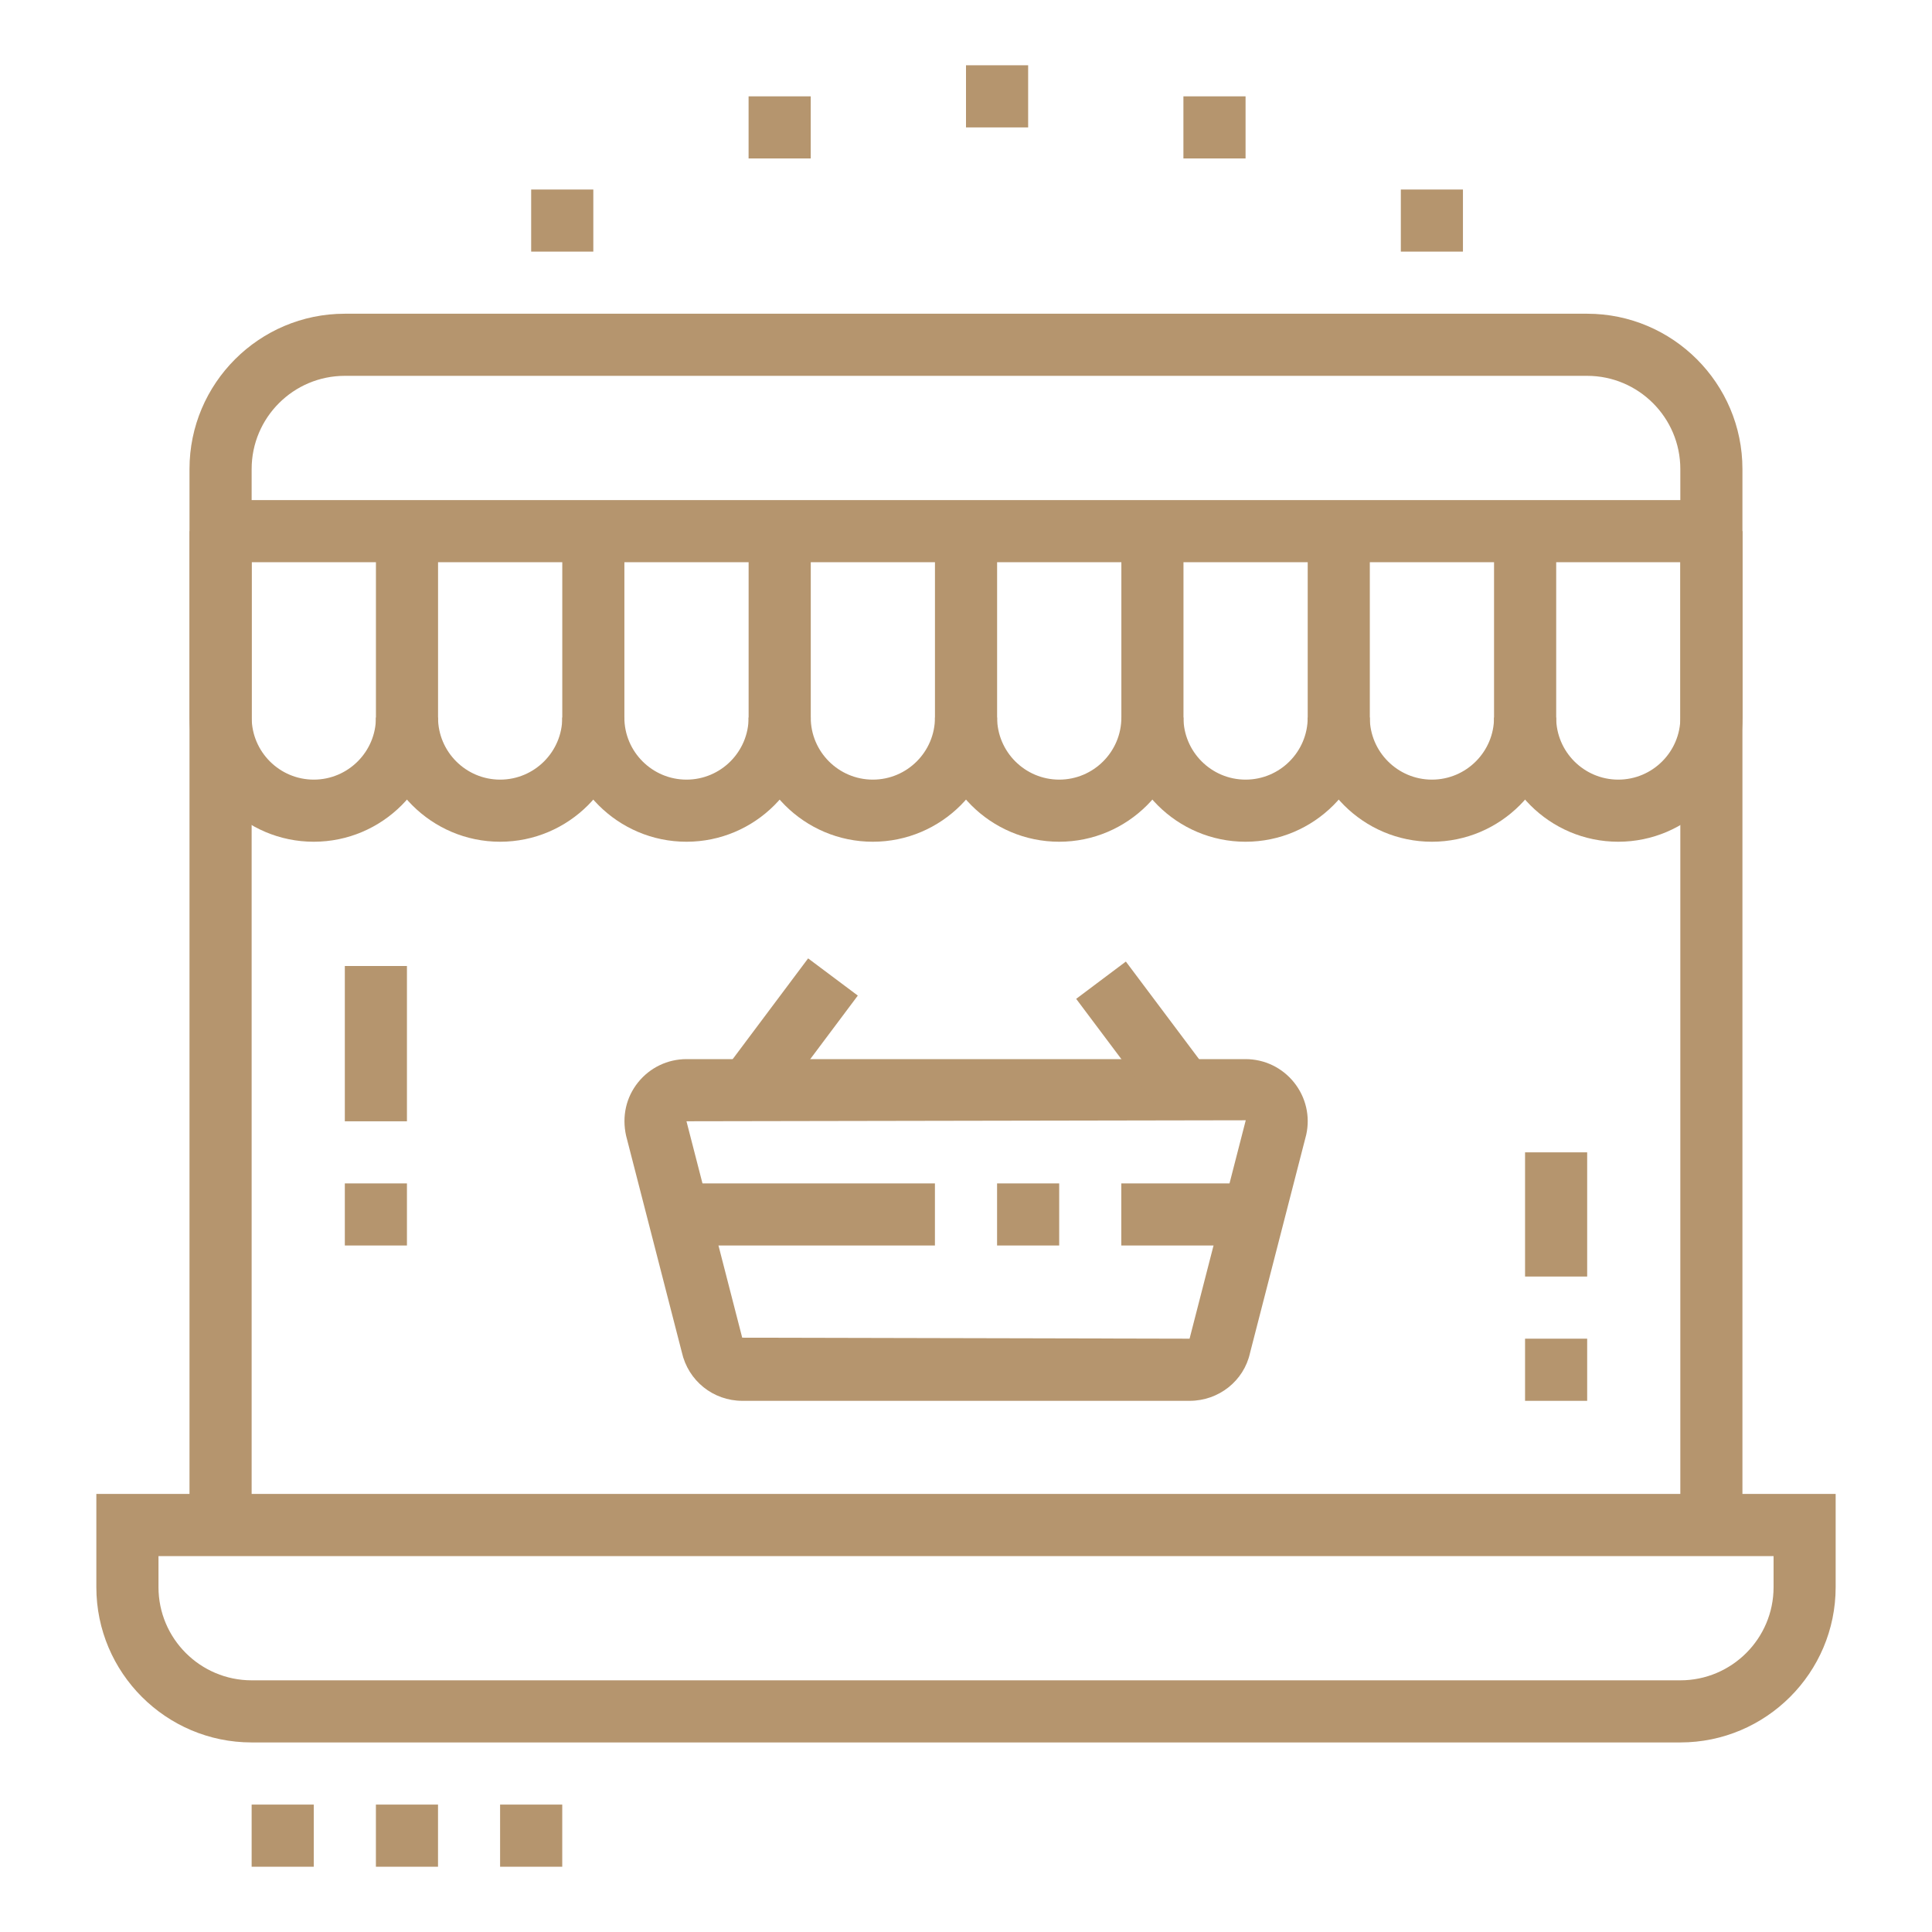 <?xml version="1.0" encoding="utf-8"?>
<!-- Generator: Adobe Illustrator 16.0.0, SVG Export Plug-In . SVG Version: 6.00 Build 0)  -->
<!DOCTYPE svg PUBLIC "-//W3C//DTD SVG 1.1//EN" "http://www.w3.org/Graphics/SVG/1.1/DTD/svg11.dtd">
<svg version="1.1" id="Calque_1" xmlns="http://www.w3.org/2000/svg" xmlns:xlink="http://www.w3.org/1999/xlink" x="0px" y="0px"
	 width="60px" height="60px" viewBox="0 0 60 60" enable-background="new 0 0 60 60" xml:space="preserve">
<g>
	<g>
		<path fill="#B5956E" d="M52.185,54.113H7.815c-2.659,0-4.823-2.164-4.823-4.822v-2.895h54.016v2.895
			C57.008,51.949,54.844,54.113,52.185,54.113z M4.922,48.326v0.965c0,1.596,1.298,2.893,2.894,2.893h44.369
			c1.596,0,2.895-1.297,2.895-2.893v-0.965H4.922z"/>
		<path fill="#B5956E" d="M54.114,47.361h-1.93V14.566c0-1.596-1.298-2.894-2.894-2.894H10.709c-1.596,0-2.894,1.298-2.894,2.894
			v32.795h-1.93V14.566c0-2.659,2.164-4.823,4.823-4.823h38.582c2.659,0,4.823,2.164,4.823,4.823V47.361z"/>
		<polygon fill="#B5956E" points="17.461,56.043 15.531,56.043 15.531,57.973 17.461,57.973 17.461,56.043 		"/>
		<polygon fill="#B5956E" points="13.603,56.043 11.674,56.043 11.674,57.973 13.603,57.973 13.603,56.043 		"/>
		<polygon fill="#B5956E" points="9.744,56.043 7.815,56.043 7.815,57.973 9.744,57.973 9.744,56.043 		"/>
		<path fill="#B5956E" d="M36.943,43.504H23.056c-0.909,0-1.684-0.623-1.882-1.512l-1.73-6.721
			c-0.135-0.605,0.003-1.197,0.371-1.656s0.917-0.723,1.505-0.723h17.362c0.587,0,1.137,0.264,1.505,0.723s0.507,1.051,0.379,1.625
			l-1.747,6.783C38.629,42.881,37.854,43.504,36.943,43.504z M36.943,41.574v0.965V41.574L36.943,41.574z M38.688,34.791
			l-17.369,0.031l1.731,6.721l13.893,0.031L38.688,34.791z"/>
		<rect x="21.068" y="36.752" fill="#B5956E" width="7.967" height="1.928"/>
		<rect x="30.965" y="36.752" fill="#B5956E" width="1.929" height="1.928"/>
		<rect x="34.823" y="36.752" fill="#B5956E" width="4.108" height="1.928"/>
		
			<rect x="23.593" y="29.929" transform="matrix(0.8 0.599 -0.599 0.8 24.15 -8.312)" fill="#B5956E" width="1.929" height="4.365"/>
		
			<rect x="33.335" y="31.184" transform="matrix(0.6 0.8 -0.8 0.6 39.911 -15.516)" fill="#B5956E" width="4.27" height="1.929"/>
		<rect x="10.709" y="30" fill="#B5956E" width="1.929" height="4.823"/>
		<rect x="10.709" y="36.752" fill="#B5956E" width="1.929" height="1.928"/>
		<rect x="47.362" y="41.574" fill="#B5956E" width="1.929" height="1.93"/>
		<rect x="47.362" y="35.787" fill="#B5956E" width="1.929" height="3.857"/>
		<path fill="#B5956E" d="M9.744,26.141c-2.128,0-3.858-1.73-3.858-3.858v-5.788h1.93v5.788c0,1.063,0.865,1.929,1.929,1.929
			c1.063,0,1.93-0.865,1.93-1.929v-5.788h1.929v5.788C13.603,24.411,11.872,26.141,9.744,26.141z"/>
		<path fill="#B5956E" d="M15.531,26.141c-2.127,0-3.857-1.73-3.857-3.858h1.929c0,1.063,0.865,1.929,1.929,1.929
			s1.93-0.865,1.93-1.929v-5.788h1.929v5.788C19.39,24.411,17.659,26.141,15.531,26.141z"/>
		<path fill="#B5956E" d="M21.319,26.141c-2.128,0-3.858-1.73-3.858-3.858h1.929c0,1.063,0.866,1.929,1.93,1.929
			c1.063,0,1.929-0.865,1.929-1.929v-5.788h1.93v5.788C25.178,24.411,23.447,26.141,21.319,26.141z"/>
		<path fill="#B5956E" d="M27.106,26.141c-2.128,0-3.858-1.73-3.858-3.858h1.93c0,1.063,0.865,1.929,1.929,1.929
			c1.063,0,1.929-0.865,1.929-1.929v-5.788h1.93v5.788C30.965,24.411,29.234,26.141,27.106,26.141z"/>
		<path fill="#B5956E" d="M32.894,26.141c-2.128,0-3.858-1.73-3.858-3.858h1.93c0,1.063,0.865,1.929,1.929,1.929
			c1.063,0,1.93-0.865,1.93-1.929v-5.788h1.929v5.788C36.752,24.411,35.021,26.141,32.894,26.141z"/>
		<path fill="#B5956E" d="M38.682,26.141c-2.128,0-3.858-1.73-3.858-3.858h1.929c0,1.063,0.866,1.929,1.93,1.929
			c1.063,0,1.929-0.865,1.929-1.929v-5.788h1.929v5.788C42.539,24.411,40.809,26.141,38.682,26.141z"/>
		<path fill="#B5956E" d="M44.469,26.141c-2.128,0-3.858-1.73-3.858-3.858h1.929c0,1.063,0.866,1.929,1.93,1.929
			c1.063,0,1.929-0.865,1.929-1.929v-5.788h1.93v5.788C48.327,24.411,46.597,26.141,44.469,26.141z"/>
		<path fill="#B5956E" d="M50.256,26.141c-2.128,0-3.858-1.73-3.858-3.858h1.93c0,1.063,0.865,1.929,1.929,1.929
			c1.063,0,1.929-0.865,1.929-1.929v-5.788h1.93v5.788C54.114,24.411,52.384,26.141,50.256,26.141z"/>
		<rect x="6.851" y="15.531" fill="#B5956E" width="46.299" height="1.929"/>
		<polygon fill="#B5956E" points="25.178,2.992 23.248,2.992 23.248,4.921 25.178,4.921 25.178,2.992 		"/>
		<polygon fill="#B5956E" points="18.426,5.886 16.496,5.886 16.496,7.814 18.426,7.814 18.426,5.886 		"/>
		<polygon fill="#B5956E" points="31.93,2.027 30,2.027 30,3.957 31.93,3.957 31.93,2.027 		"/>
		<polygon fill="#B5956E" points="38.682,2.992 36.752,2.992 36.752,4.921 38.682,4.921 38.682,2.992 		"/>
		<polygon fill="#B5956E" points="45.433,5.886 43.504,5.886 43.504,7.814 45.433,7.814 45.433,5.886 		"/>
	</g>
</g>
<g>
	<g>
		<path fill="#B5956E" d="M-31.125,58.101l-1.016-2.291c-0.33-0.744-0.351-1.572-0.058-2.332s0.863-1.359,1.607-1.689l9.519-4.221
			c0.742-0.33,1.572-0.352,2.331-0.059c0.76,0.293,1.359,0.865,1.689,1.609l1.076,2.426l-1.763,0.783l-1.077-2.428
			c-0.121-0.273-0.341-0.482-0.62-0.59c-0.277-0.107-0.581-0.1-0.854,0.021l-9.519,4.221c-0.273,0.121-0.482,0.342-0.59,0.621
			c-0.107,0.277-0.1,0.582,0.021,0.854l1.017,2.291L-31.125,58.101z"/>
		<path fill="#B5956E" d="M-30.325,52.687l-1.646-4.117c-0.18-0.449-0.434-0.85-0.752-1.189c-1.251-1.33-4.195-4.879-4.479-9.063
			c-0.027-0.398-0.074-0.691-0.151-0.949l-1.652-5.553c-0.063-0.211-0.148-0.536-0.148-0.908c0-1.596,1.299-2.894,2.895-2.894
			c0.885,0,1.686,0.373,2.196,1.022l6.721,8.57l-1.519,1.191l-6.72-8.57c-0.14-0.178-0.394-0.285-0.679-0.285
			c-0.533,0-0.965,0.433-0.965,0.965c0,0.091,0.021,0.202,0.065,0.357l1.653,5.553c0.155,0.516,0.204,1.027,0.229,1.369
			c0.24,3.563,2.849,6.691,3.96,7.873c0.483,0.516,0.867,1.119,1.137,1.793l1.647,4.117L-30.325,52.687z"/>
		<path fill="#B5956E" d="M-16.97,34.766c-0.209,0-0.419-0.021-0.619-0.066l-17.124-3.722l0.409-1.886l17.127,3.723
			c0.588,0.128,1.17-0.342,1.171-0.942c0-0.466-0.304-0.844-0.757-0.942l-25.85-5.62l-2.005,0.49l1.609,1.399l5.765,1.253
			l-0.408,1.886l-6.249-1.358l-4.797-4.168l6.061-1.48l26.284,5.714c1.34,0.291,2.276,1.455,2.276,2.828
			C-14.076,33.468-15.374,34.766-16.97,34.766z"/>
		<path fill="#B5956E" d="M-22.807,49.433l-0.887-1.809c-0.65-1.324-0.993-2.805-0.993-4.279c0-0.635,0.063-1.273,0.188-1.898
			l1.761-8.837l1.892,0.377l-1.761,8.837c-0.099,0.5-0.15,1.012-0.15,1.521c0,1.182,0.275,2.367,0.796,3.43l0.887,1.809
			L-22.807,49.433z"/>
		<path fill="#B5956E" d="M-24.577,28.875l-2.008-3.854c-0.366-0.701-0.651-0.822-0.835-0.853l-11.576-1.929
			c-0.64-0.106-1.123,0.366-1.123,0.951c0,0.347,0.188,0.669,0.49,0.841l-0.953,1.677c-0.904-0.513-1.467-1.478-1.467-2.518
			c0-1.596,1.298-2.894,2.894-2.894c0.165,0,0.327,0.013,0.484,0.041l11.566,1.928c1.377,0.227,2.019,1.459,2.229,1.864l2.009,3.854
			L-24.577,28.875z"/>
		<path fill="#B5956E" d="M-36.261,47.306h-30.866c-2.128,0-3.858-1.73-3.858-3.859V16.439c0-2.127,1.73-3.858,3.858-3.858h38.582
			c2.128,0,3.858,1.73,3.858,3.858v3.858h-1.929v-3.858c0-1.063-0.867-1.929-1.93-1.929h-38.582c-1.063,0-1.929,0.865-1.929,1.929
			v27.007c0,1.064,0.866,1.93,1.929,1.93h30.866V47.306z"/>
		<rect x="-70.021" y="40.554" fill="#B5956E" width="30.866" height="1.928"/>
		<rect x="-66.163" y="36.694" fill="#B5956E" width="8.681" height="1.93"/>
		<rect x="-66.163" y="32.837" fill="#B5956E" width="8.681" height="1.929"/>
		<rect x="-66.163" y="28.979" fill="#B5956E" width="8.681" height="1.929"/>
		<rect x="-66.163" y="25.12" fill="#B5956E" width="8.681" height="1.929"/>
		<rect x="-66.163" y="21.262" fill="#B5956E" width="8.681" height="1.929"/>
		<rect x="-54.588" y="36.694" fill="#B5956E" width="8.681" height="1.93"/>
		<rect x="-54.588" y="32.837" fill="#B5956E" width="8.681" height="1.929"/>
		<rect x="-54.588" y="28.979" fill="#B5956E" width="8.681" height="1.929"/>
		<rect x="-54.588" y="25.12" fill="#B5956E" width="4.823" height="1.929"/>
		<rect x="-59.411" y="51.163" fill="#B5956E" width="23.15" height="1.93"/>
		
			<rect x="-54.165" y="46.184" transform="matrix(0.949 0.316 -0.316 0.949 12.837 19.345)" fill="#B5956E" width="1.927" height="6.1"/>
		
			<rect x="-45.521" y="48.27" transform="matrix(0.316 0.949 -0.949 0.316 17.666 73.959)" fill="#B5956E" width="6.1" height="1.928"/>
		<rect x="-65.198" y="55.022" fill="#B5956E" width="12.539" height="1.928"/>
		<rect x="-50.729" y="55.022" fill="#B5956E" width="1.929" height="1.928"/>
		<rect x="-46.872" y="55.022" fill="#B5956E" width="1.929" height="1.928"/>
		<rect x="-43.013" y="55.022" fill="#B5956E" width="1.929" height="1.928"/>
		<polygon fill="#B5956E" points="-40.119,8.723 -42.049,8.723 -42.049,10.652 -40.119,10.652 -40.119,8.723 		"/>
		<polygon fill="#B5956E" points="-36.261,8.723 -38.19,8.723 -38.19,10.652 -36.261,10.652 -36.261,8.723 		"/>
		<polygon fill="#B5956E" points="-32.403,8.723 -34.332,8.723 -34.332,10.652 -32.403,10.652 -32.403,8.723 		"/>
	</g>
</g>
</svg>
